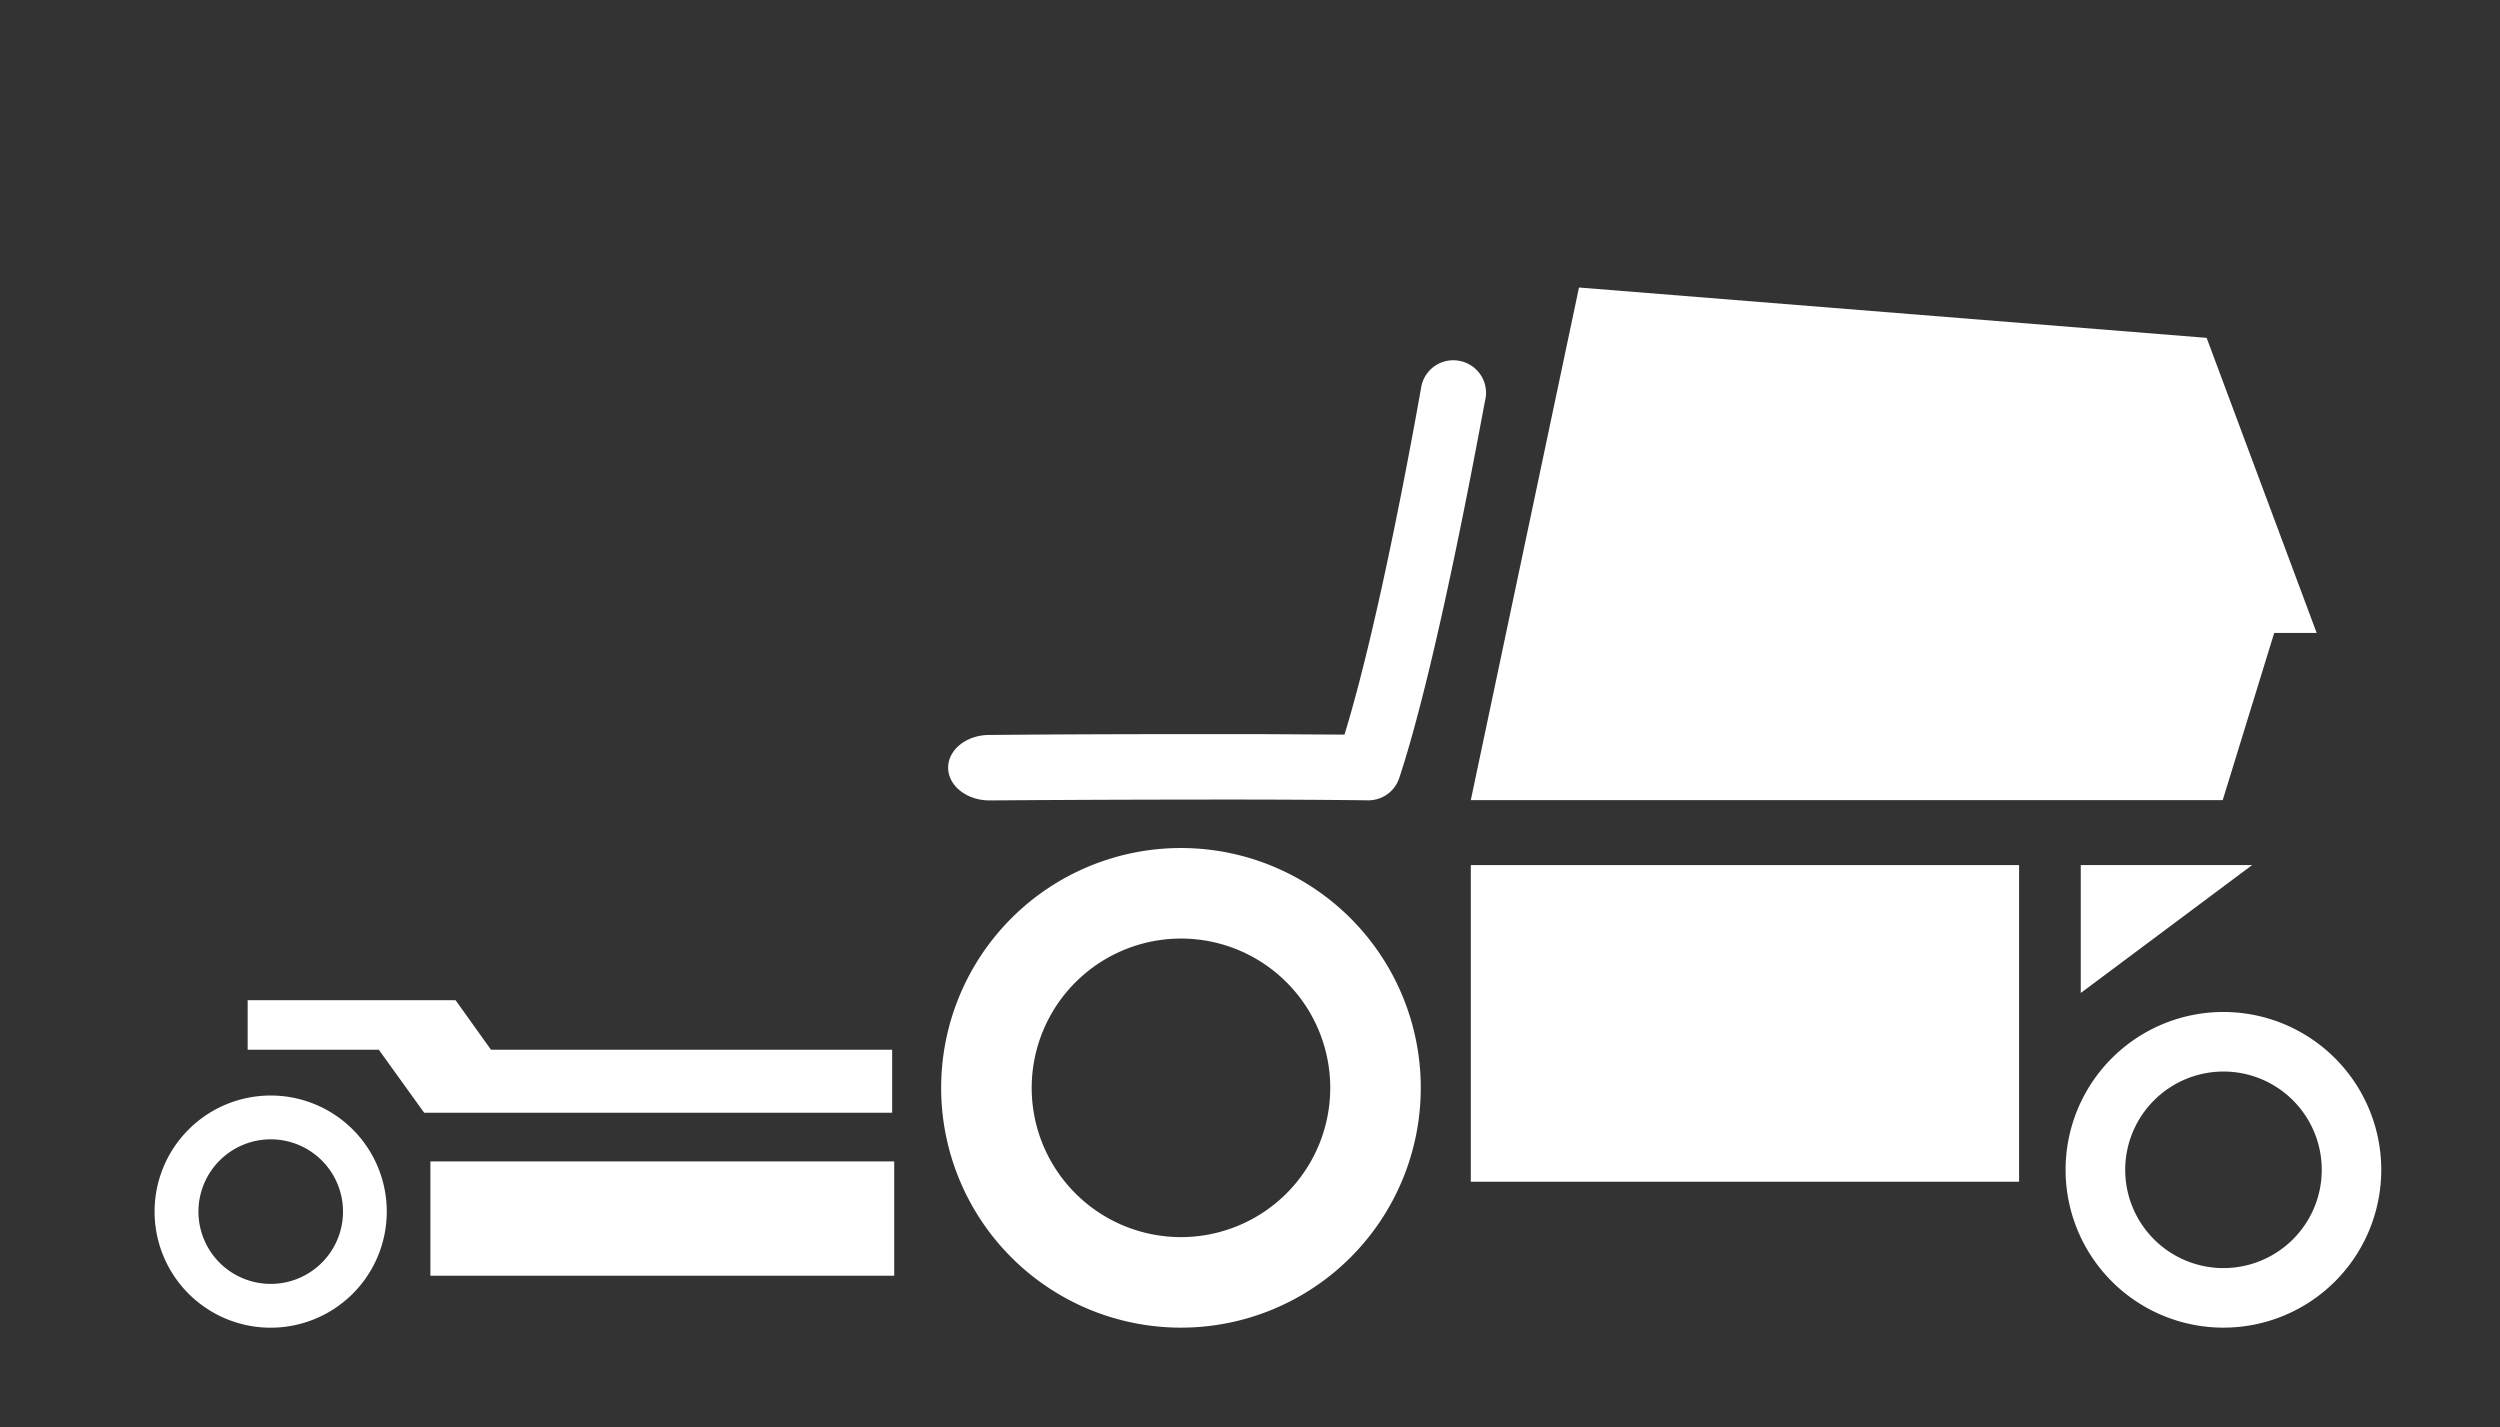 <svg xmlns="http://www.w3.org/2000/svg" viewBox="0 0 461.72 263.56"><rect x="0" y="0" width="461.72" height="263.56" fill="#333333" stroke="none"/><defs><style>.cls-1{fill:#fff;}</style></defs><title>icon-ms-mc</title><g id="_7b_GHS" data-name="7b GHS"><path class="cls-1" d="M50,210.42a13.35,13.35,0,1,1-13.35,13.34A13.36,13.36,0,0,1,50,210.42m0-8.09a21.44,21.44,0,1,0,21.43,21.43A21.43,21.43,0,0,0,50,202.33"/><path class="cls-1" d="M410.64,197.9a18.15,18.15,0,1,1-18.14,18.15,18.17,18.17,0,0,1,18.14-18.15m0-11a29.15,29.15,0,1,0,29.15,29.15,29.16,29.16,0,0,0-29.15-29.15"/><rect class="cls-1" x="79.49" y="214.5" width="85.66" height="21.11"/><rect class="cls-1" x="271.64" y="159.77" width="101.26" height="58.48"/><polygon class="cls-1" points="164.77 193.87 90.68 193.87 84.14 184.73 45.74 184.73 45.74 193.87 69.96 193.87 78.34 205.51 164.77 205.51 164.77 193.87"/><polygon class="cls-1" points="291.62 53.1 407.54 62.4 427.86 116.89 420.02 116.89 410.51 147.77 271.64 147.77 291.62 53.1"/><path class="cls-1" d="M269.74,66.69a6,6,0,0,0-7.21,4.56c-.1.44-7.19,41.6-14.22,64.42-3.92,0-10.24-.07-18.14-.09v0c-14.18,0-30.62,0-47.47.16-4.23,0-7.63,2.76-7.59,6.09s3.46,6,7.66,6h.07c15.69-.12,31-.16,44.5-.16v0c15,0,25.12.14,25.31.14a6,6,0,0,0,5.78-4.14c7.3-22.06,15.43-67.79,15.86-69.73A6,6,0,0,0,269.74,66.69Z"/><path class="cls-1" d="M218.11,173.34a27.57,27.57,0,1,1-27.57,27.57,27.6,27.6,0,0,1,27.57-27.57m0-16.72a44.29,44.29,0,1,0,44.29,44.29,44.29,44.29,0,0,0-44.29-44.29"/><polygon class="cls-1" points="384.29 183.39 384.29 159.77 415.94 159.77 384.29 183.39"/></g></svg>
